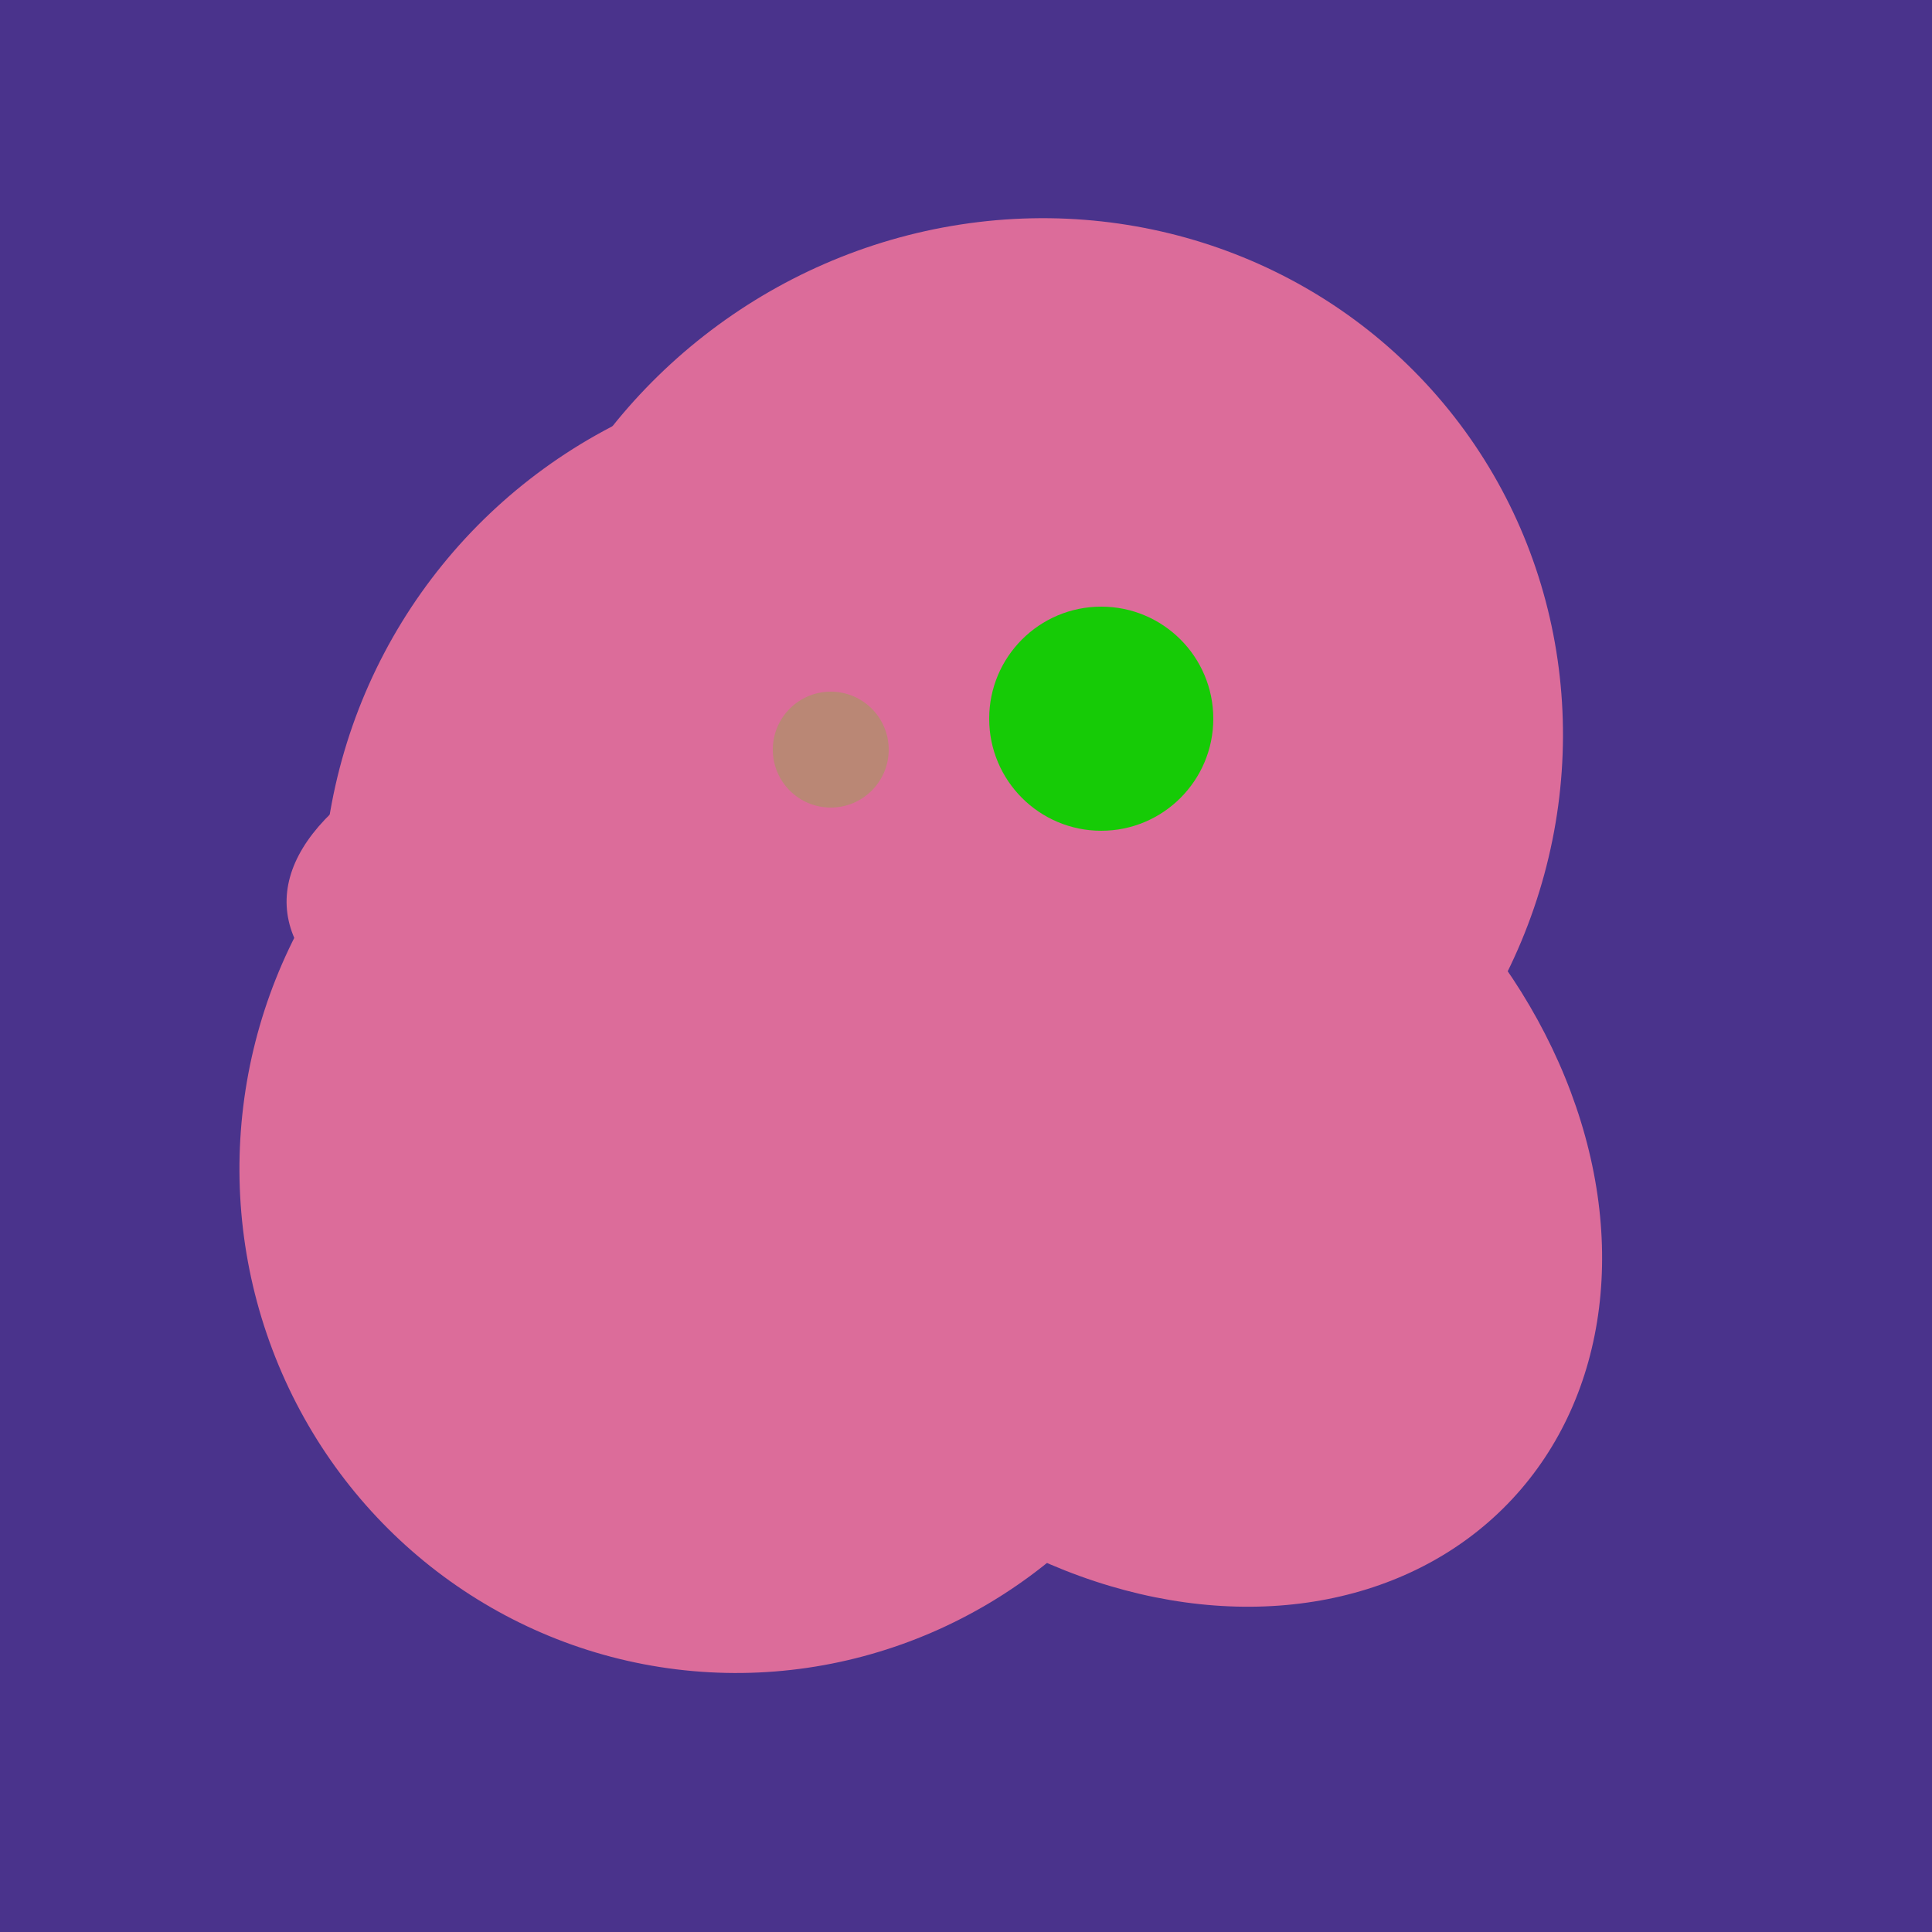 <svg width="500" height="500" xmlns="http://www.w3.org/2000/svg"><rect width="500" height="500" fill="#4a338c"/><ellipse cx="280" cy="222" rx="67" ry="114" transform="rotate(265, 280, 222)" fill="rgb(220,108,154)"/><ellipse cx="237" cy="272" rx="63" ry="64" transform="rotate(185, 237, 272)" fill="rgb(220,108,154)"/><ellipse cx="305" cy="256" rx="144" ry="64" transform="rotate(71, 305, 256)" fill="rgb(220,108,154)"/><ellipse cx="191" cy="302" rx="131" ry="129" transform="rotate(277, 191, 302)" fill="rgb(220,108,154)"/><ellipse cx="297" cy="300" rx="129" ry="103" transform="rotate(223, 297, 300)" fill="rgb(220,108,154)"/><ellipse cx="220" cy="281" rx="59" ry="83" transform="rotate(229, 220, 281)" fill="rgb(220,108,154)"/><ellipse cx="266" cy="194" rx="140" ry="136" transform="rotate(142, 266, 194)" fill="rgb(220,108,154)"/><ellipse cx="224" cy="235" rx="140" ry="141" transform="rotate(129, 224, 235)" fill="rgb(220,108,154)"/><ellipse cx="218" cy="227" rx="144" ry="57" transform="rotate(177, 218, 227)" fill="rgb(220,108,154)"/><circle cx="215" cy="194" r="15" fill="rgb(186,135,117)" /><circle cx="285" cy="186" r="29" fill="rgb(22,203,6)" /></svg>